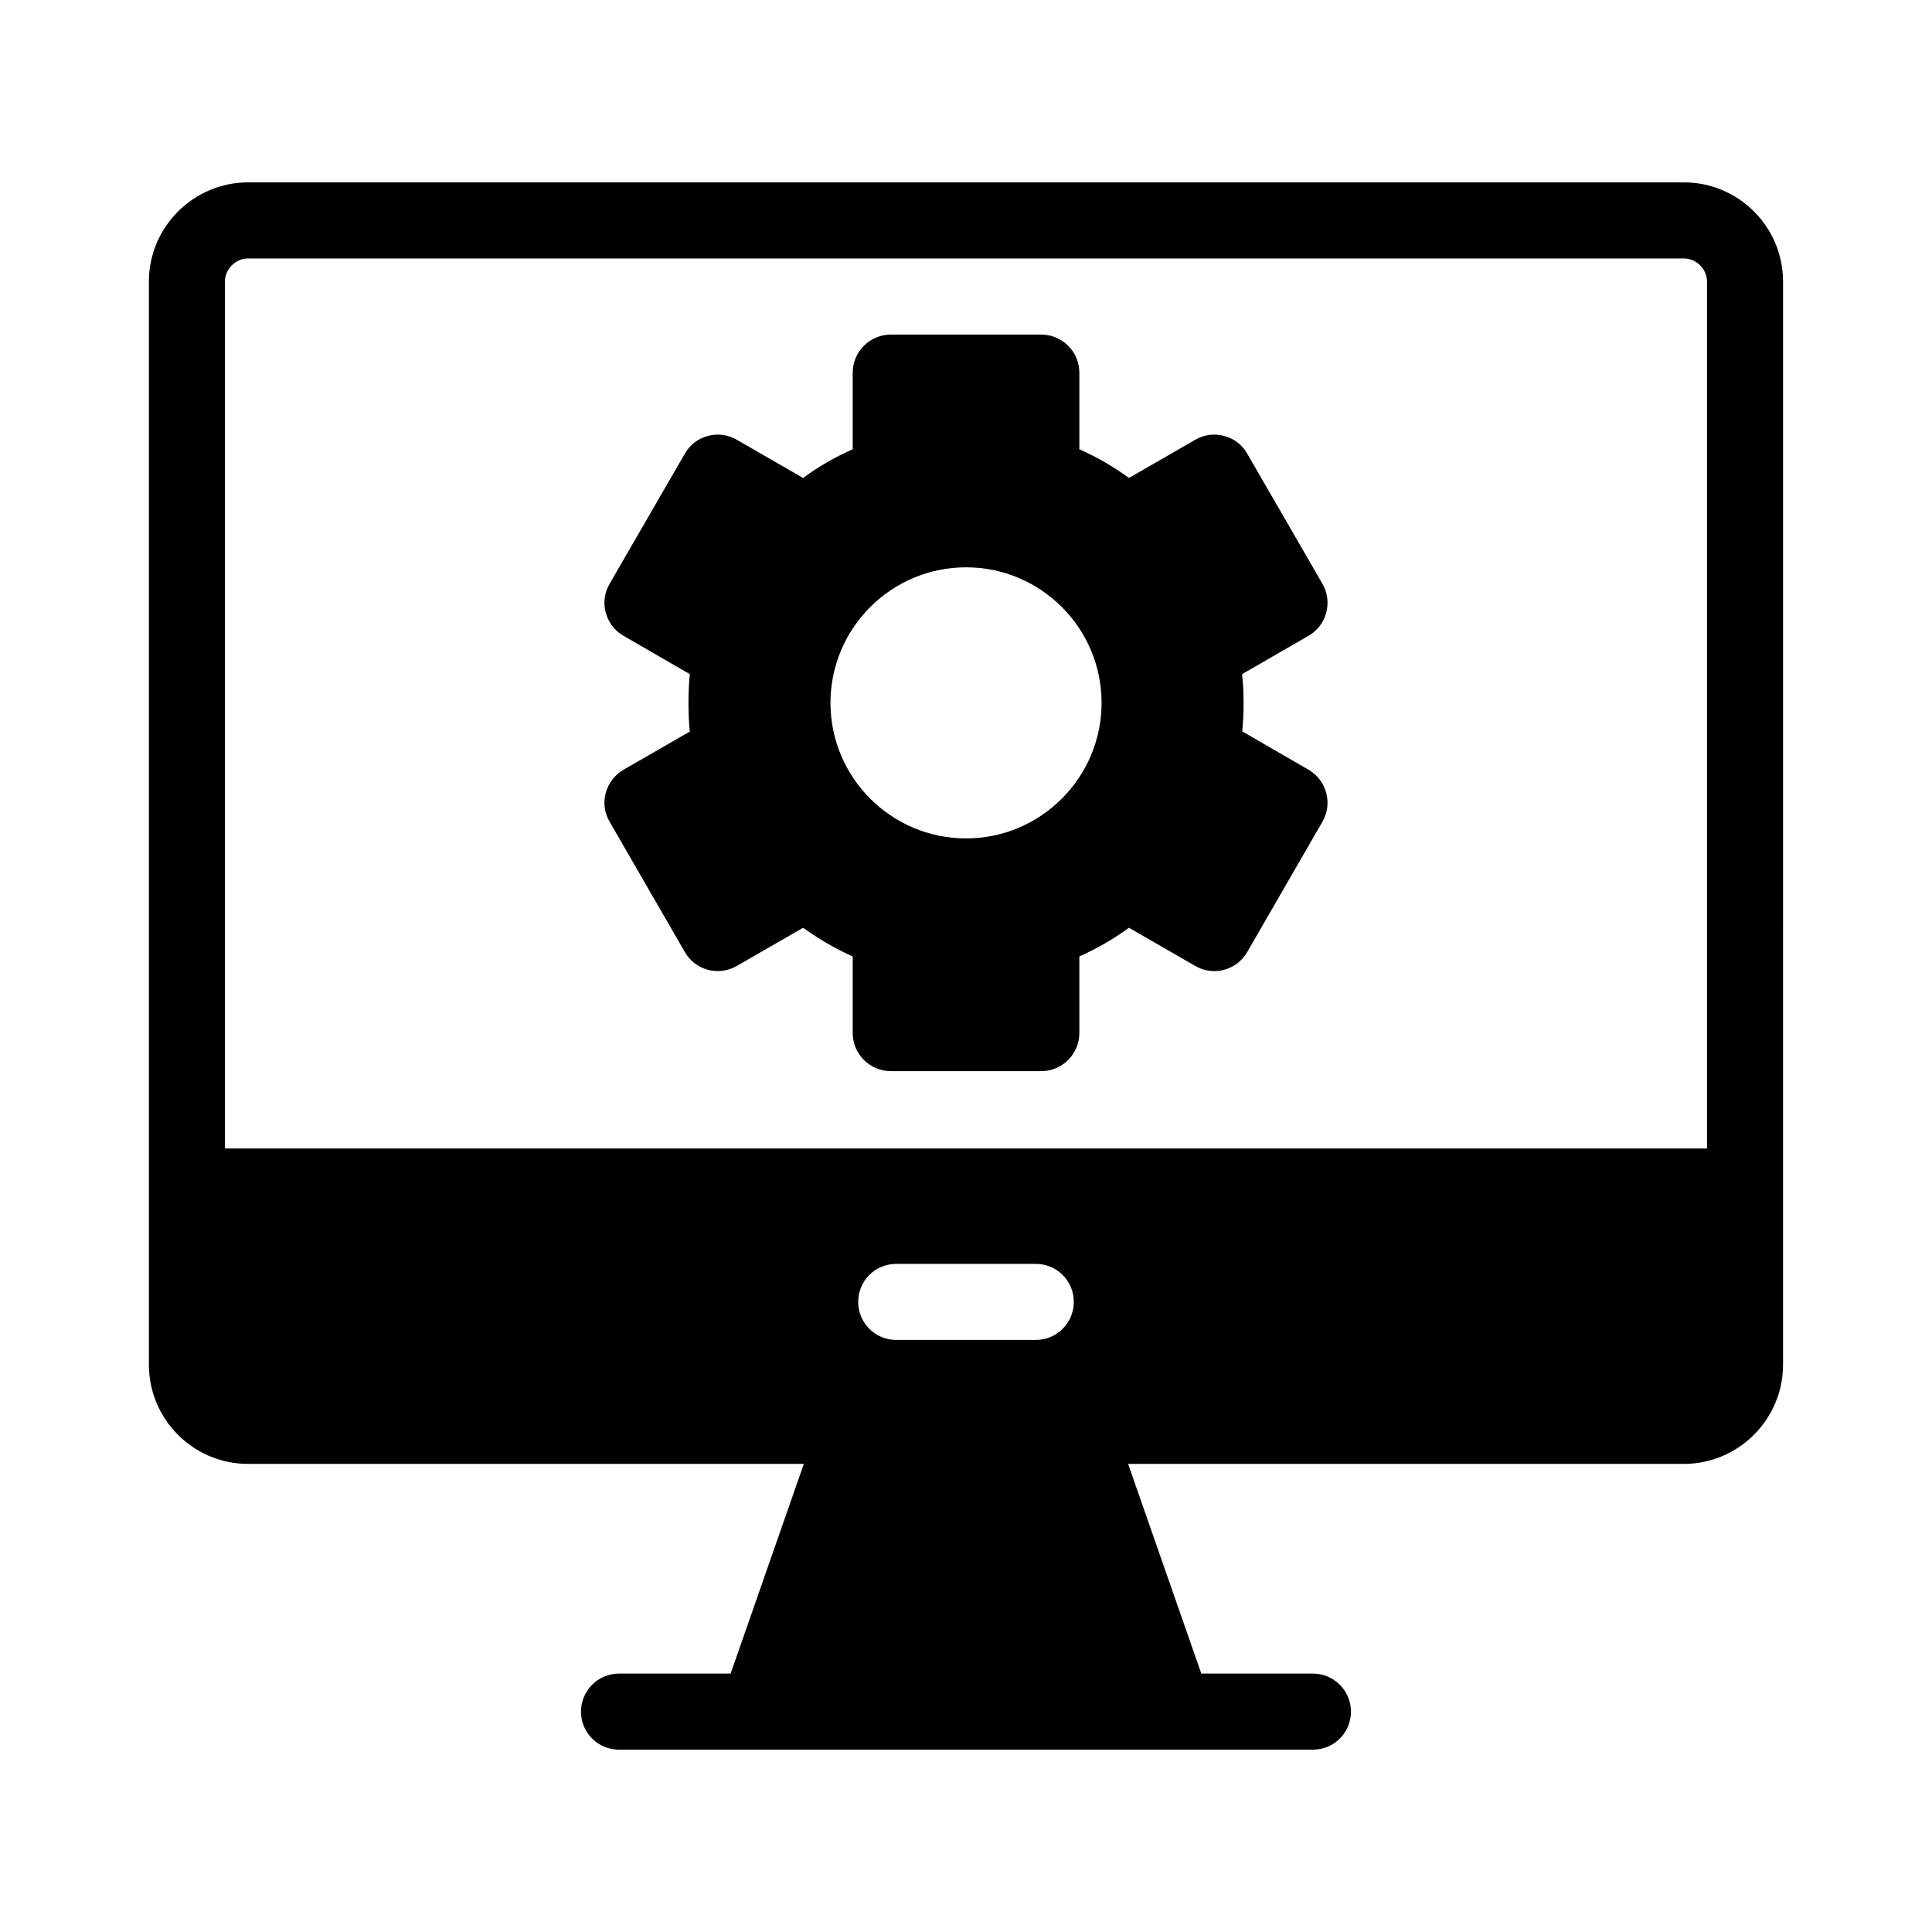 <?xml version="1.0" encoding="UTF-8"?>
<!-- Uploaded to: ICON Repo, www.svgrepo.com, Generator: ICON Repo Mixer Tools -->
<svg fill="#000000" width="800px" height="800px" version="1.1" viewBox="144 144 512 512" xmlns="http://www.w3.org/2000/svg">
 <g>
  <path d="m590.24 192.33h-380.48c-14.461 0-26.301 11.789-26.301 26.301v287.02c0 14.508 11.789 26.301 26.301 26.301h147.26l-19.398 55.57h-29.574c-5.594 0-10.078 4.535-10.078 10.078 0 5.594 4.484 10.078 10.078 10.078h183.89c5.594 0 10.078-4.484 10.078-10.078 0-5.543-4.484-10.078-10.078-10.078h-29.574l-19.398-55.57h147.26c14.461 0 26.301-11.789 26.301-26.301l0.004-287.02c0-14.512-11.789-26.301-26.297-26.301zm-171.75 306.77h-36.98c-5.594 0-10.078-4.535-10.078-10.078 0-5.594 4.484-10.078 10.078-10.078h36.98c5.594 0 10.078 4.484 10.078 10.078 0 5.543-4.484 10.078-10.078 10.078zm177.89-50.734h-392.77v-229.73c0-3.324 2.82-6.144 6.144-6.144h380.48c3.324 0 6.144 2.82 6.144 6.144z"/>
  <path d="m490.79 348-17.582-10.176c0.25-2.519 0.352-5.039 0.352-7.559 0-2.57-0.102-5.09-0.402-7.609l17.633-10.176c4.785-2.769 6.449-8.918 3.68-13.754l-19.949-34.512c-1.309-2.316-3.527-4.031-6.098-4.684-2.57-0.707-5.34-0.352-7.656 1.008l-17.582 10.125c-4.133-3.023-8.516-5.543-13.148-7.609v-20.305c0-5.543-4.535-10.078-10.078-10.078h-39.902c-5.543 0-10.078 4.535-10.078 10.078v20.305c-4.637 2.066-9.07 4.586-13.148 7.609l-17.582-10.125c-2.316-1.359-5.09-1.715-7.656-1.008-2.57 0.656-4.785 2.367-6.098 4.684l-19.949 34.512c-1.359 2.316-1.715 5.09-1.008 7.656 0.707 2.57 2.367 4.785 4.684 6.098l17.582 10.176c-0.25 2.519-0.352 5.039-0.352 7.609 0 2.519 0.102 5.09 0.352 7.609l-17.582 10.125c-2.316 1.359-3.981 3.527-4.684 6.144-0.707 2.57-0.352 5.289 1.008 7.609l19.949 34.562c2.769 4.836 8.918 6.449 13.754 3.68l17.582-10.125c4.133 2.973 8.516 5.543 13.148 7.609v20.305c0 5.543 4.535 10.078 10.078 10.078h39.902c5.543 0 10.078-4.535 10.078-10.078l-0.004-20.309c4.637-2.066 9.07-4.637 13.148-7.609l17.582 10.129c2.316 1.359 5.09 1.715 7.656 1.008 2.57-0.707 4.785-2.367 6.098-4.684l19.949-34.562c2.773-4.789 1.109-10.984-3.676-13.758zm-90.785 18.188c-19.801 0-35.922-16.121-35.922-35.922s16.121-35.922 35.922-35.922 35.922 16.07 35.922 35.922c0 19.801-16.125 35.922-35.922 35.922z"/>
 </g>
</svg>